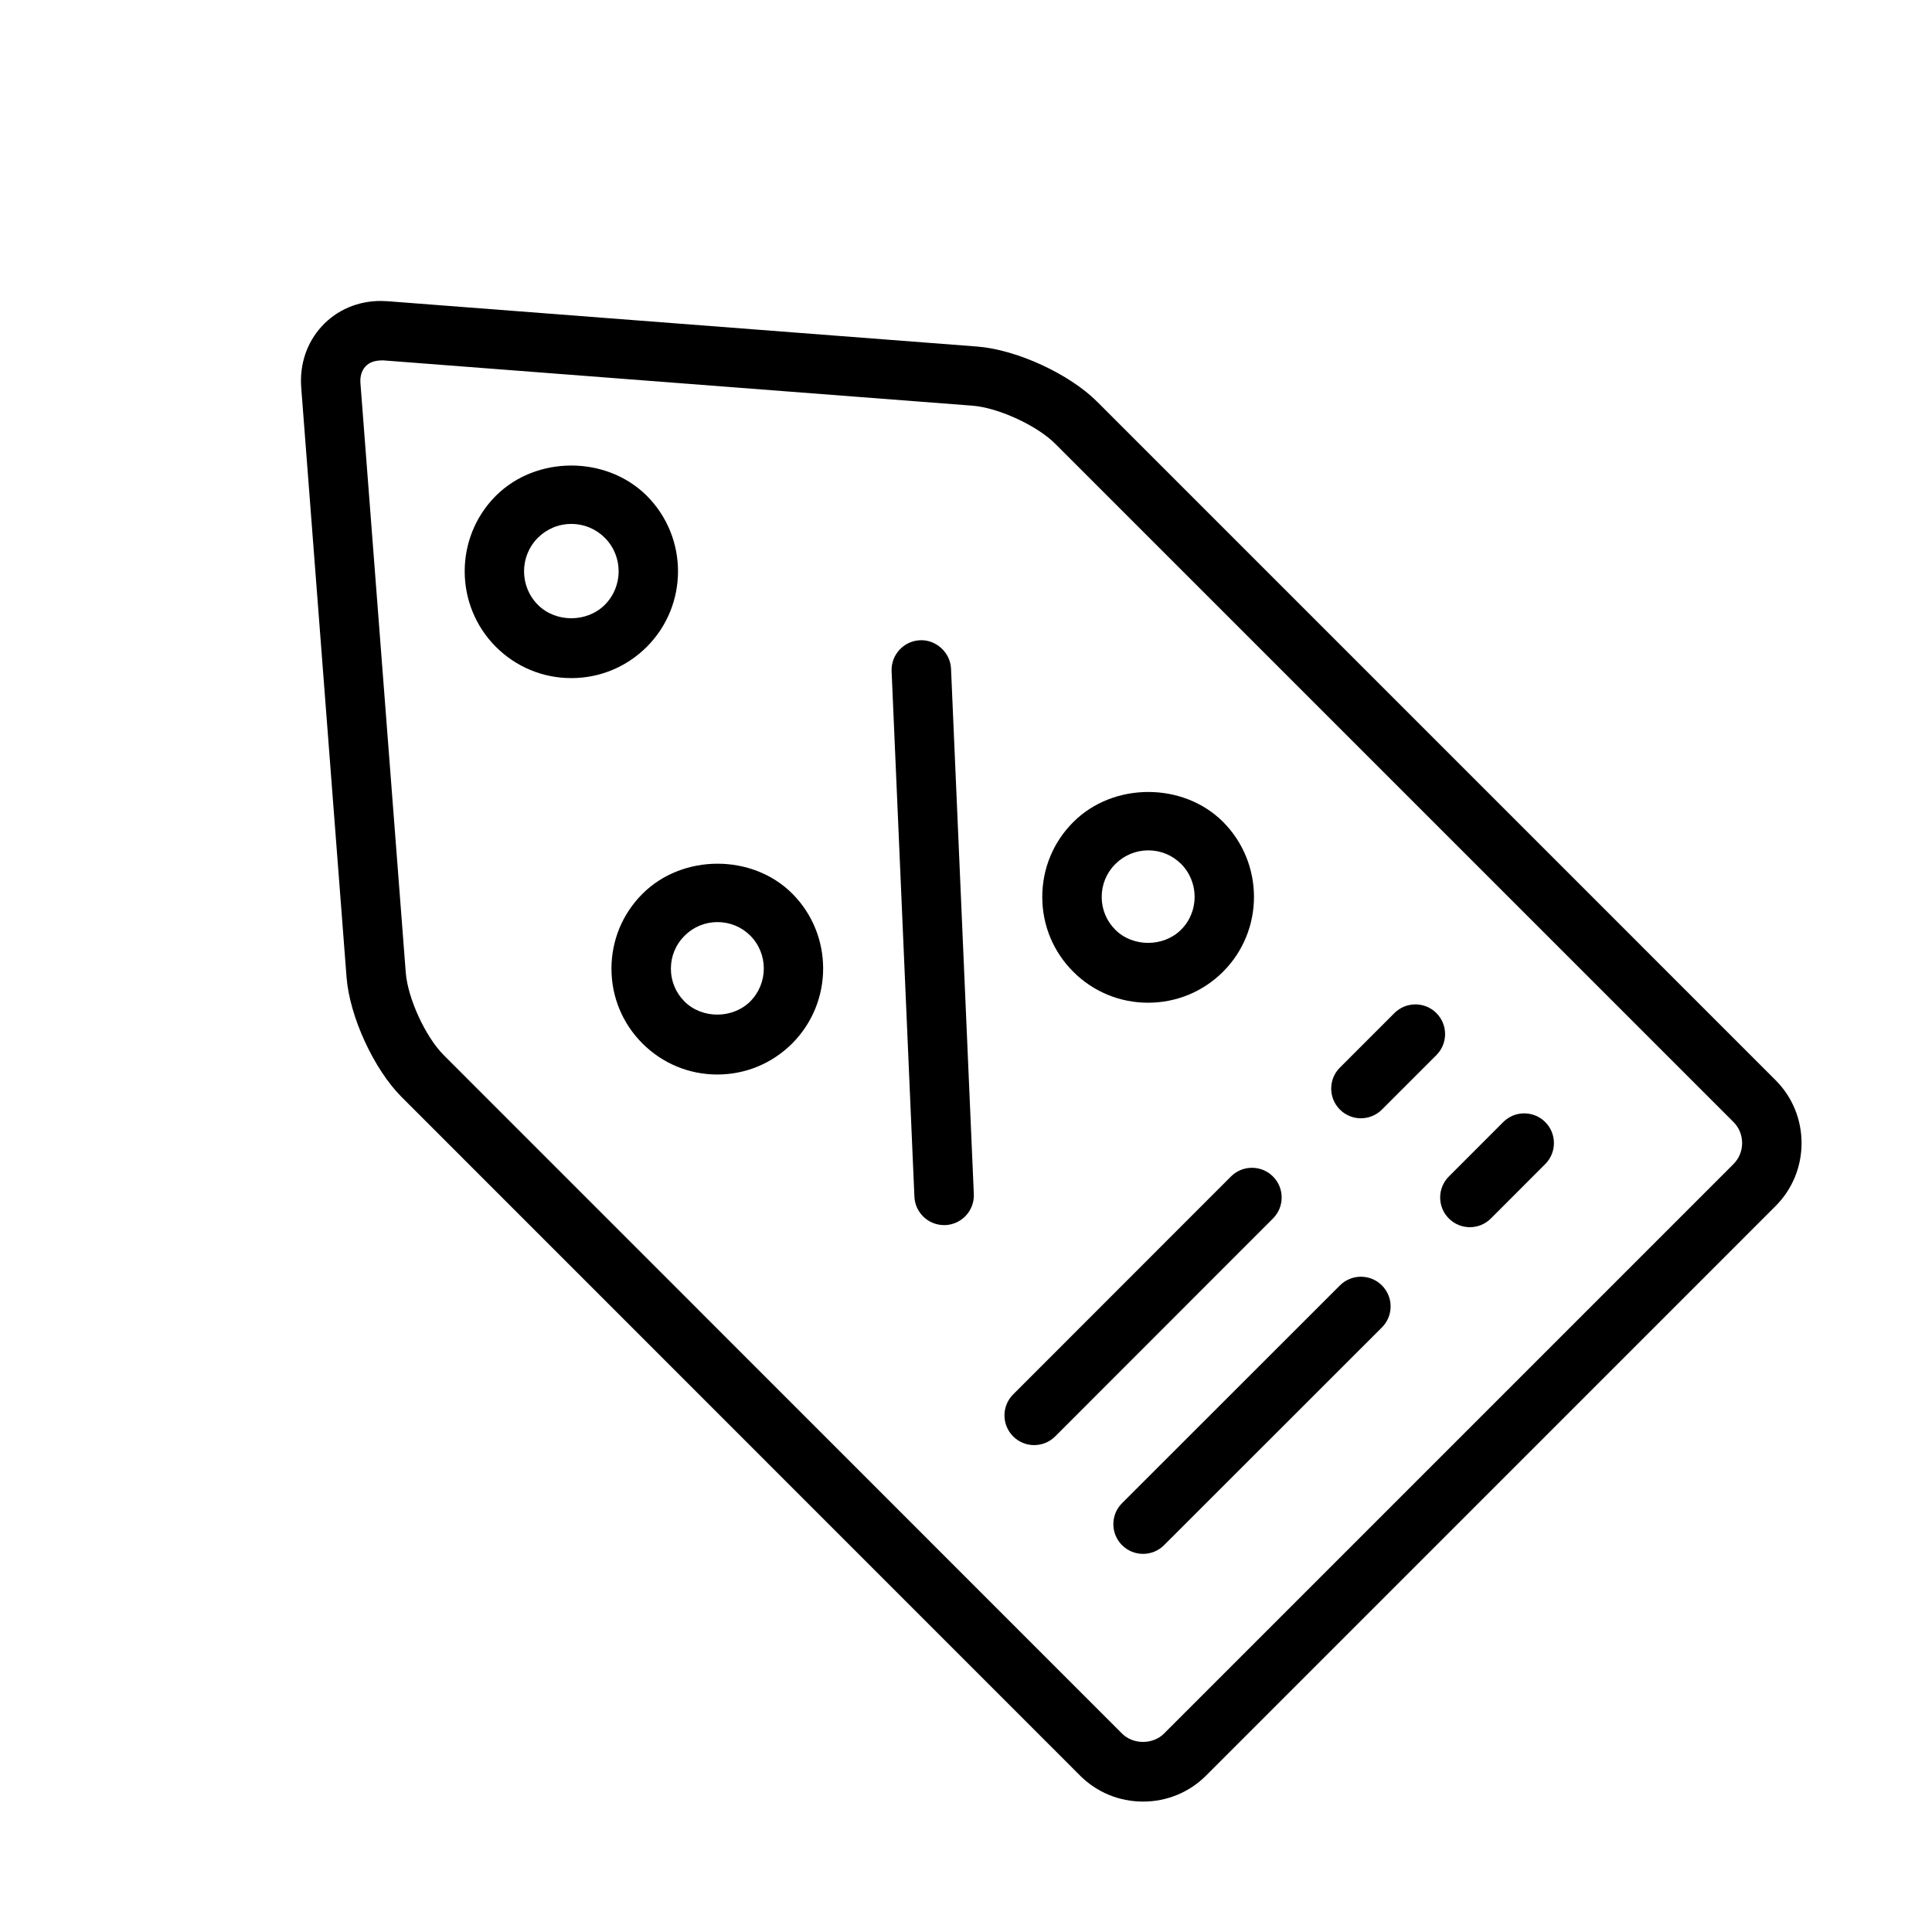 <?xml version="1.0" encoding="UTF-8"?>
<!-- Uploaded to: SVG Repo, www.svgrepo.com, Generator: SVG Repo Mixer Tools -->
<svg fill="#000000" width="800px" height="800px" version="1.1" viewBox="144 144 512 512" xmlns="http://www.w3.org/2000/svg">
 <g>
  <path d="m387.82 313.67c-4.352 0.199-7.719 3.875-7.535 8.211l6.043 139.25c0.184 4.231 3.676 7.535 7.871 7.535h0.34c4.352-0.199 7.719-3.875 7.535-8.211l-6.043-139.25c-0.184-4.34-4.027-7.734-8.211-7.535z"/>
  <path d="m314.27 380.86c-5.305 5.289-8.227 12.348-8.227 19.848 0 7.488 2.922 14.531 8.211 19.82 5.305 5.305 12.348 8.227 19.836 8.227 7.488 0 14.531-2.922 19.848-8.227 10.93-10.961 10.945-28.766 0.016-39.715-10.594-10.605-29.117-10.531-39.684 0.047zm28.539 28.539c-4.676 4.644-12.777 4.644-17.418 0-2.32-2.32-3.598-5.414-3.598-8.688 0-3.305 1.277-6.398 3.629-8.734 2.32-2.32 5.414-3.613 8.719-3.613 3.289 0 6.383 1.277 8.688 3.582 4.793 4.812 4.777 12.637-0.02 17.453z"/>
  <path d="m448.26 409.73c7.488 0 14.543-2.906 19.863-8.211 10.93-10.93 10.93-28.734-0.016-39.73-10.594-10.562-29.074-10.547-39.668 0.062-5.305 5.289-8.227 12.332-8.227 19.848 0 7.504 2.922 14.543 8.211 19.82 5.273 5.289 12.332 8.211 19.836 8.211zm-8.688-36.746c2.336-2.336 5.441-3.629 8.734-3.629 3.289 0 6.367 1.277 8.672 3.566 4.812 4.828 4.812 12.668 0.031 17.449-4.66 4.66-12.793 4.676-17.449 0.016-2.32-2.305-3.598-5.398-3.598-8.688-0.004-3.305 1.289-6.394 3.609-8.715z"/>
  <path d="m434.76 250.46c-7.379-7.379-21.34-13.809-31.797-14.621l-156.18-12.008c-0.199-0.016-1.629-0.078-1.844-0.078-6.09 0-11.641 2.367-15.621 6.672-4.012 4.336-5.965 10.133-5.488 16.328l12.008 156.2c0.801 10.441 7.227 24.398 14.621 31.797l179.77 179.8c4.441 4.441 10.379 6.887 16.695 6.887s12.254-2.445 16.695-6.887l150.91-150.92c4.441-4.441 6.902-10.379 6.902-16.695 0-6.316-2.461-12.254-6.902-16.695zm168.63 202.03-150.91 150.92c-2.953 2.953-8.18 2.953-11.133 0l-179.76-179.8c-4.828-4.828-9.531-15.055-10.055-21.863l-12.012-156.2c-0.137-1.801 0.324-3.336 1.34-4.441 0.969-1.031 2.336-1.602 4.551-1.602h0.152l156.18 12.008c6.828 0.539 17.051 5.242 21.879 10.07l179.77 179.77c1.477 1.477 2.289 3.445 2.289 5.566s-0.812 4.09-2.289 5.566z"/>
  <path d="m315.42 275.4c-10.703-10.684-29.305-10.73-40.039 0.016-10.977 11.023-10.977 28.953 0.016 39.988 5.352 5.352 12.453 8.301 20.004 8.301 7.566 0 14.668-2.953 20.02-8.301 11.012-11.035 11.012-28.965 0-40.004zm-11.129 28.875c-4.75 4.75-12.992 4.766-17.742 0.016-4.891-4.906-4.891-12.871-0.016-17.758 2.383-2.383 5.535-3.691 8.871-3.691 3.352 0 6.504 1.309 8.887 3.691 4.875 4.887 4.875 12.852 0 17.742z"/>
  <path d="m481.35 455.78c-3.074-3.074-8.055-3.074-11.133 0l-57.719 57.75c-3.074 3.074-3.074 8.055 0 11.133 1.539 1.539 3.551 2.305 5.566 2.305 2.012 0 4.027-0.77 5.566-2.305l57.719-57.75c3.074-3.078 3.074-8.059 0-11.133z"/>
  <path d="m524.66 412.48c-3.074-3.074-8.055-3.074-11.133 0l-14.438 14.438c-3.074 3.074-3.074 8.055 0 11.133 1.539 1.539 3.551 2.305 5.566 2.305 2.012 0 4.027-0.77 5.566-2.305l14.438-14.438c3.074-3.078 3.074-8.059 0-11.133z"/>
  <path d="m499.09 484.65-57.734 57.703c-3.074 3.074-3.074 8.055 0 11.133 1.539 1.539 3.551 2.305 5.566 2.305 2.012 0 4.027-0.77 5.566-2.305l57.734-57.703c3.074-3.074 3.074-8.055 0-11.133-3.078-3.074-8.055-3.074-11.133 0z"/>
  <path d="m542.37 441.36-14.406 14.422c-3.074 3.074-3.074 8.055 0 11.133 1.539 1.539 3.551 2.305 5.566 2.305 2.012 0 4.027-0.77 5.566-2.305l14.406-14.422c3.074-3.074 3.074-8.055 0-11.133-3.074-3.074-8.059-3.078-11.133 0z"/>
 </g>
</svg>